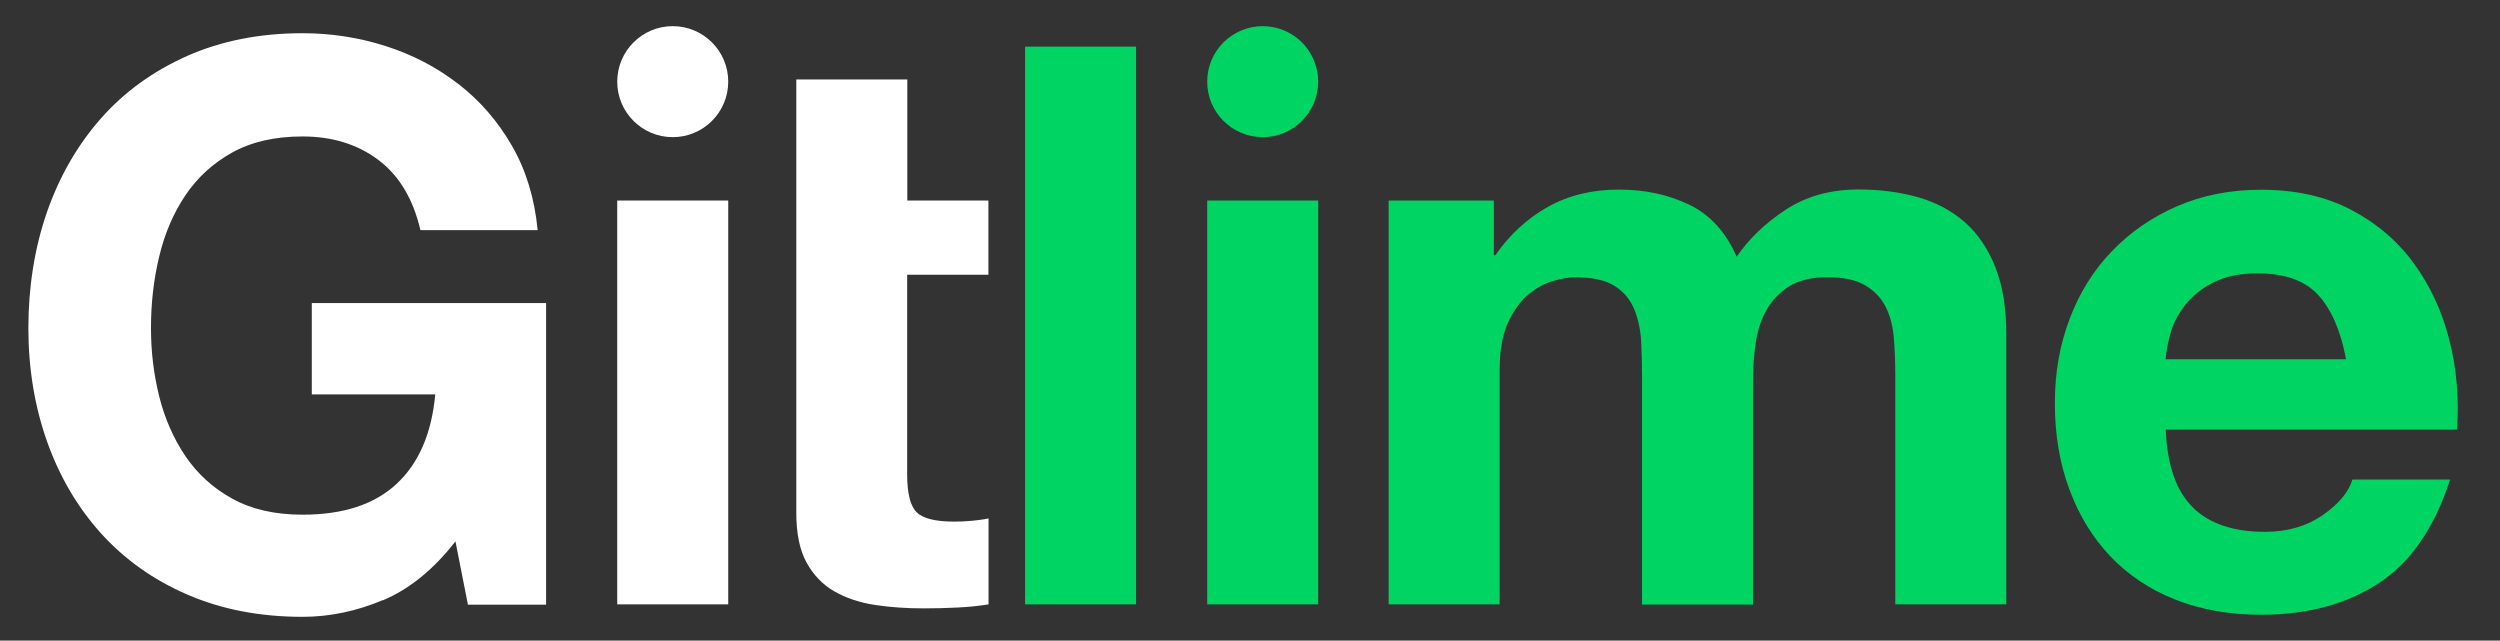 <svg width="160" height="41" viewBox="0 0 160 41" fill="none" xmlns="http://www.w3.org/2000/svg">
<rect x="0" y="0" width="160" height="41" fill="#333333" stroke="none"/>
<g id="Layer_1-2">
<g id="Group">
<path id="Vector" d="M46.607 5.226C46.607 3.264 45.017 1.674 43.055 1.674C41.093 1.674 39.503 3.264 39.503 5.226C39.503 7.187 41.093 8.778 43.055 8.778C45.017 8.778 46.607 7.187 46.607 5.226Z" fill="white"/>
<path id="Vector_2" d="M84.365 5.226C84.365 3.264 82.775 1.674 80.813 1.674C78.852 1.674 77.261 3.264 77.261 5.226C77.261 7.187 78.852 8.778 80.813 8.778C82.775 8.778 84.365 7.187 84.365 5.226Z" fill="#00D563"/>
<g id="Group_2">
<path id="Vector_3" d="M24.508 38.405C22.807 39.122 21.089 39.477 19.362 39.477C16.625 39.477 14.171 38.998 11.984 38.051C9.796 37.103 7.963 35.792 6.457 34.127C4.96 32.462 3.809 30.504 3.011 28.255C2.214 26.005 1.816 23.578 1.816 20.983C1.816 18.388 2.214 15.845 3.011 13.56C3.809 11.275 4.96 9.282 6.457 7.582C7.954 5.881 9.796 4.553 11.984 3.578C14.163 2.613 16.625 2.126 19.362 2.126C21.195 2.126 22.967 2.4 24.685 2.949C26.403 3.499 27.953 4.305 29.335 5.376C30.717 6.439 31.859 7.759 32.763 9.327C33.666 10.894 34.215 12.692 34.41 14.729H26.908C26.439 12.728 25.544 11.231 24.207 10.23C22.869 9.229 21.257 8.733 19.362 8.733C17.59 8.733 16.093 9.079 14.862 9.761C13.631 10.443 12.63 11.364 11.86 12.506C11.089 13.658 10.531 14.969 10.186 16.43C9.832 17.9 9.663 19.415 9.663 20.983C9.663 22.55 9.84 23.941 10.186 25.358C10.54 26.775 11.098 28.051 11.86 29.184C12.63 30.318 13.622 31.23 14.862 31.913C16.093 32.594 17.59 32.94 19.362 32.94C21.966 32.94 23.968 32.285 25.385 30.965C26.802 29.645 27.626 27.741 27.856 25.243H19.955V19.397H34.95V38.697H29.946L29.149 34.649C27.75 36.447 26.2 37.705 24.499 38.423L24.508 38.405Z" fill="white"/>
<path id="Vector_4" d="M46.607 12.834H39.503V38.679H46.607V12.834Z" fill="white"/>
<path id="Vector_5" d="M63.258 12.834V17.581H58.059V30.38C58.059 31.576 58.263 32.382 58.661 32.781C59.06 33.179 59.857 33.383 61.062 33.383C61.46 33.383 61.841 33.365 62.213 33.33C62.576 33.294 62.931 33.25 63.267 33.179V38.679C62.665 38.777 62.001 38.848 61.265 38.883C60.53 38.919 59.813 38.936 59.113 38.936C58.015 38.936 56.97 38.865 55.986 38.715C55.003 38.564 54.135 38.272 53.382 37.838C52.63 37.404 52.045 36.784 51.611 35.987C51.177 35.19 50.964 34.136 50.964 32.834V5.084H58.068V12.834H63.267H63.258Z" fill="white"/>
<path id="Vector_6" d="M72.709 2.985V38.68H65.605V2.985H72.709Z" fill="#00D563"/>
<path id="Vector_7" d="M84.365 12.834H77.261V38.679H84.365V12.834Z" fill="#00D563"/>
<path id="Vector_8" d="M95.605 12.834V16.333H95.702C96.632 15.004 97.757 13.968 99.077 13.233C100.396 12.498 101.902 12.134 103.603 12.134C105.303 12.134 106.729 12.453 108.076 13.082C109.422 13.72 110.449 14.836 111.149 16.43C111.92 15.296 112.956 14.296 114.276 13.428C115.595 12.559 117.154 12.126 118.952 12.126C120.316 12.126 121.583 12.294 122.752 12.621C123.921 12.958 124.913 13.489 125.755 14.225C126.587 14.96 127.234 15.916 127.703 17.103C128.173 18.29 128.403 19.716 128.403 21.381V38.679H121.299V24.038C121.299 23.17 121.264 22.356 121.202 21.585C121.131 20.823 120.954 20.15 120.653 19.583C120.352 19.016 119.909 18.565 119.324 18.237C118.74 17.9 117.951 17.741 116.951 17.741C115.95 17.741 115.144 17.936 114.524 18.317C113.904 18.698 113.425 19.202 113.071 19.814C112.717 20.433 112.487 21.133 112.371 21.913C112.256 22.692 112.194 23.489 112.194 24.286V38.688H105.091V24.189C105.091 23.418 105.073 22.666 105.038 21.913C105.002 21.16 104.86 20.469 104.612 19.84C104.364 19.211 103.948 18.698 103.364 18.317C102.779 17.936 101.92 17.741 100.786 17.741C100.45 17.741 100.016 17.812 99.458 17.962C98.908 18.113 98.377 18.396 97.854 18.813C97.341 19.229 96.898 19.831 96.526 20.611C96.163 21.39 95.977 22.418 95.977 23.684V38.679H88.873V12.834H95.569H95.605Z" fill="#00D563"/>
<path id="Vector_9" d="M140.351 32.488C141.414 33.525 142.955 34.038 144.948 34.038C146.383 34.038 147.614 33.684 148.65 32.967C149.687 32.249 150.316 31.487 150.555 30.69H156.808C155.807 33.79 154.275 36.005 152.211 37.342C150.147 38.679 147.641 39.344 144.709 39.344C142.672 39.344 140.838 39.016 139.209 38.37C137.579 37.723 136.188 36.793 135.055 35.597C133.921 34.401 133.044 32.967 132.433 31.301C131.813 29.636 131.512 27.803 131.512 25.801C131.512 23.799 131.831 22.072 132.46 20.398C133.088 18.733 133.992 17.289 135.161 16.076C136.33 14.863 137.721 13.897 139.333 13.197C140.945 12.498 142.743 12.143 144.709 12.143C146.906 12.143 148.828 12.569 150.457 13.419C152.087 14.269 153.433 15.412 154.479 16.846C155.533 18.281 156.285 19.911 156.755 21.744C157.224 23.578 157.384 25.491 157.251 27.493H138.606C138.704 29.796 139.288 31.461 140.36 32.488H140.351ZM148.376 18.892C147.526 17.962 146.232 17.493 144.496 17.493C143.363 17.493 142.424 17.688 141.671 18.069C140.918 18.45 140.325 18.928 139.873 19.495C139.421 20.062 139.102 20.664 138.925 21.293C138.739 21.93 138.633 22.488 138.598 22.993H150.147C149.811 21.195 149.226 19.831 148.376 18.892Z" fill="#00D563"/>
</g>
</g>
</g>
</svg>
